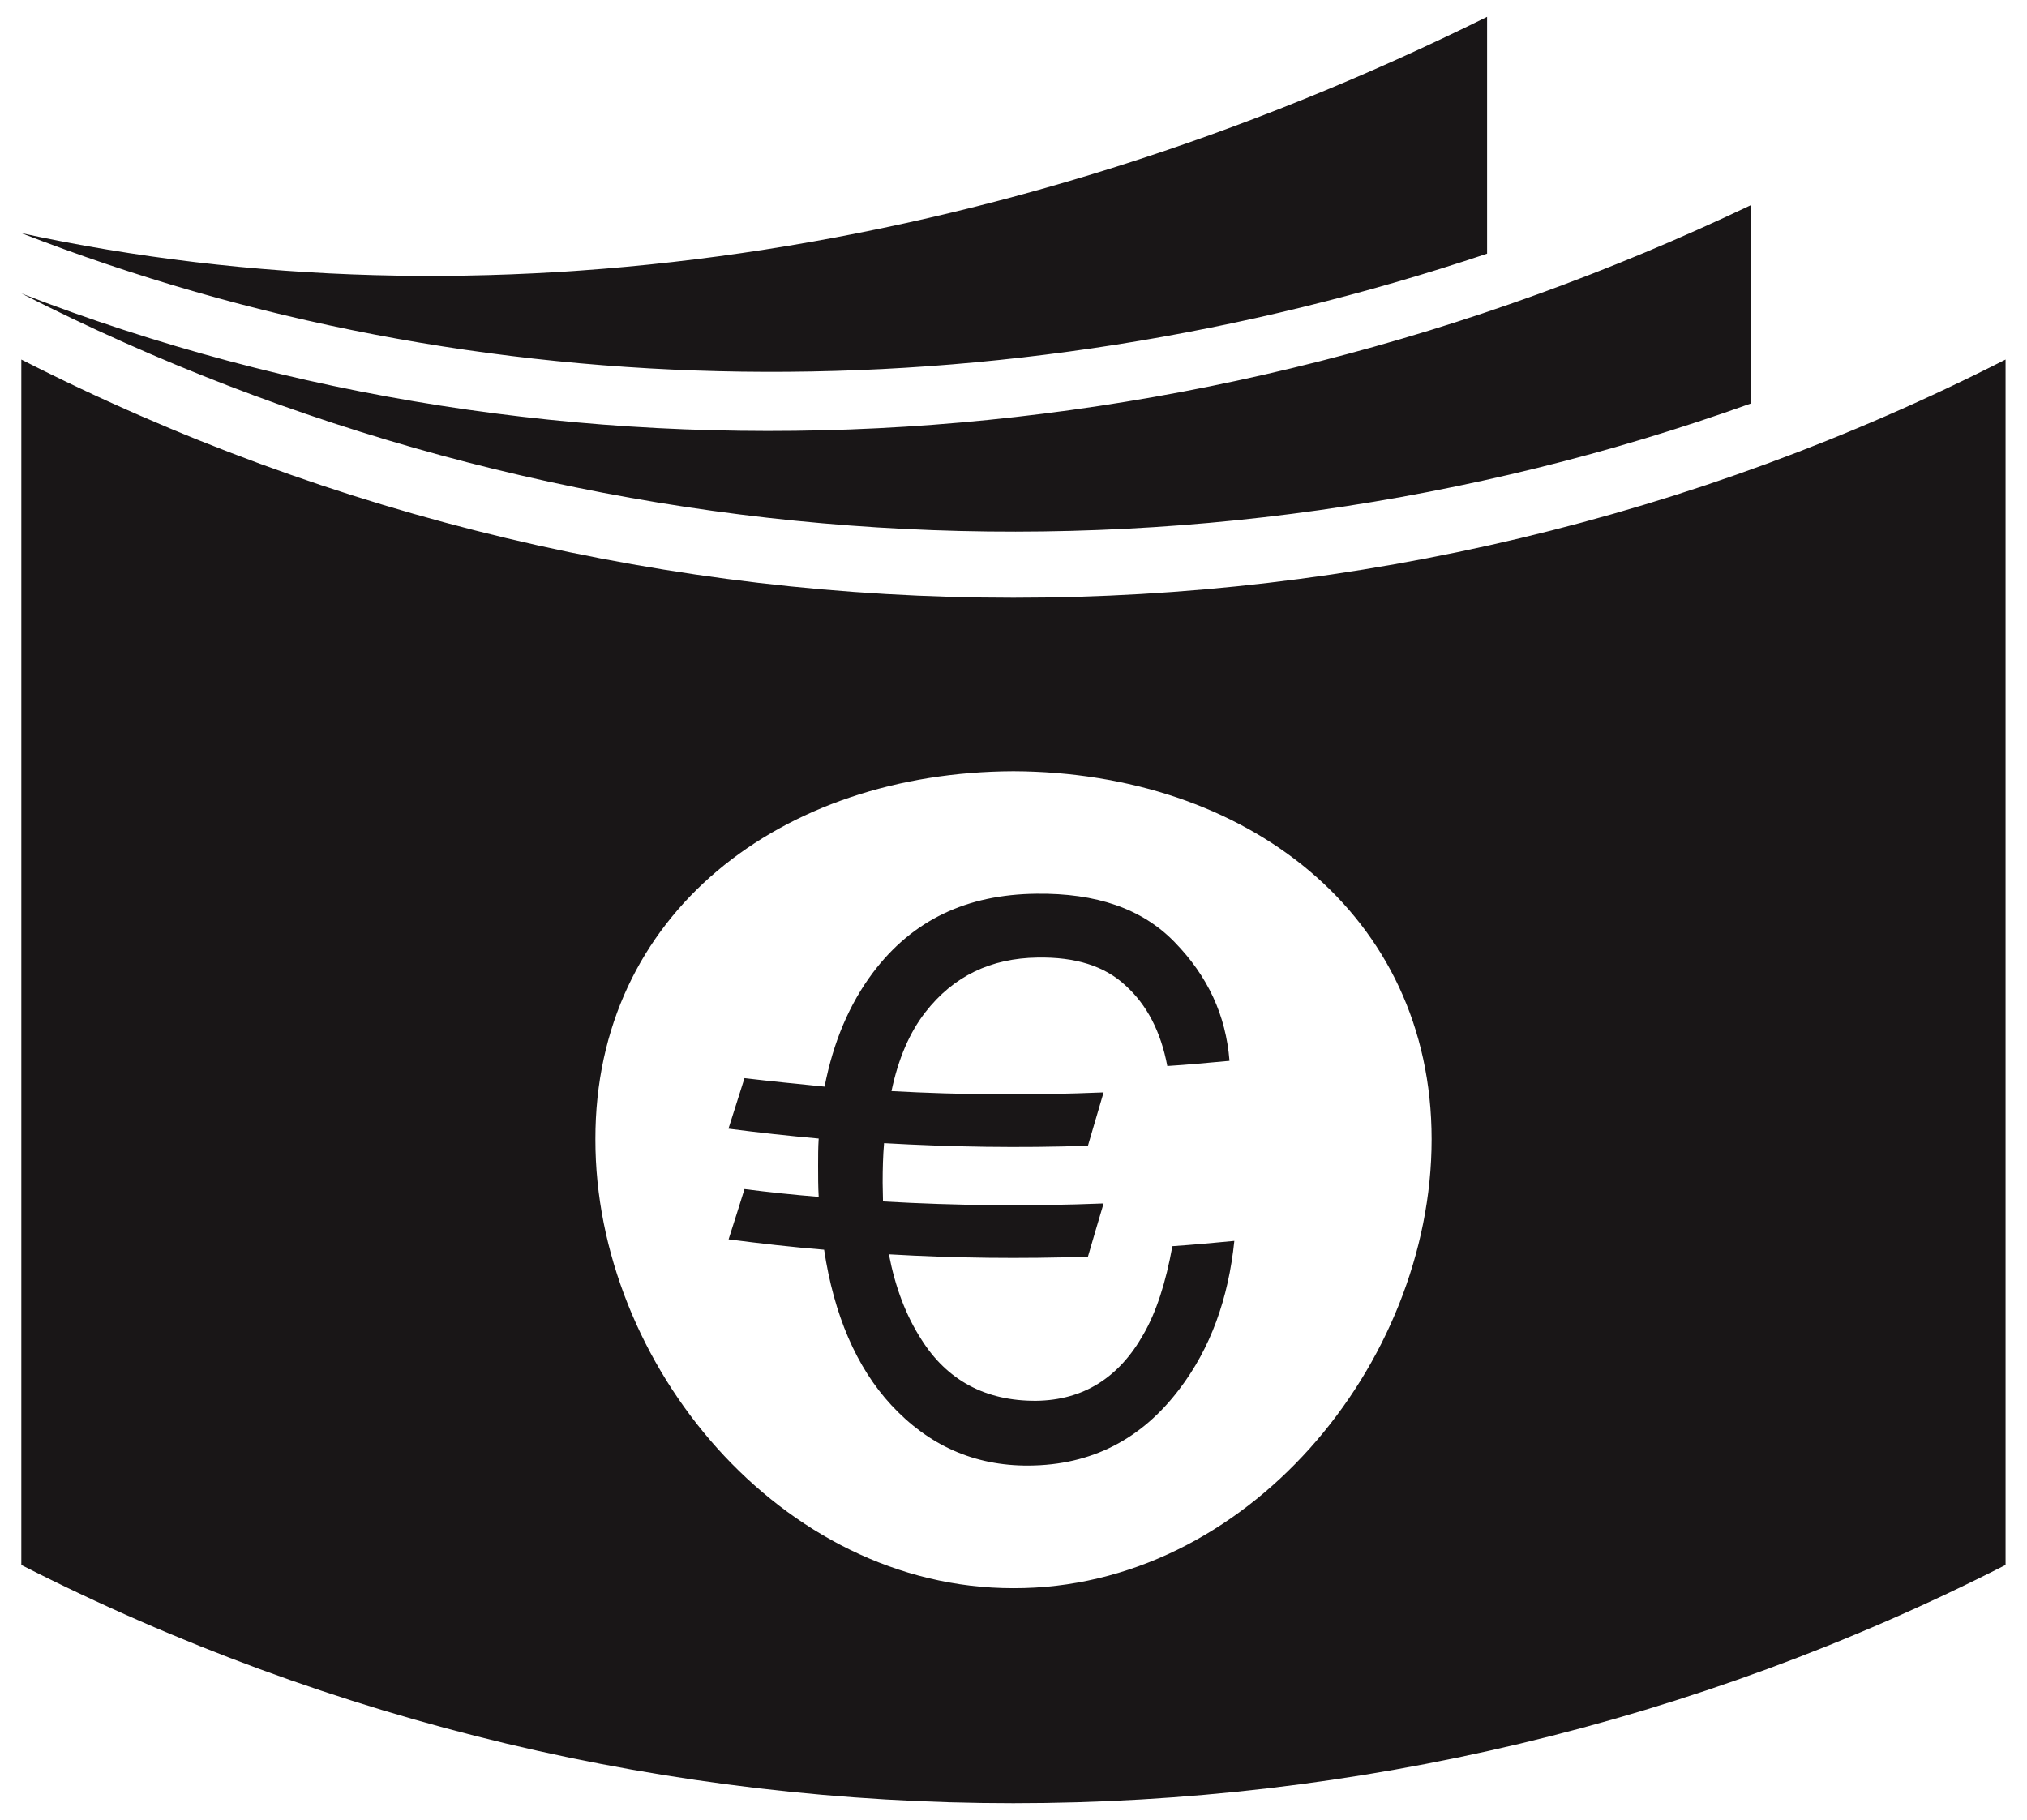 <?xml version="1.0" encoding="utf-8"?>
<!-- Generator: Adobe Illustrator 28.0.0, SVG Export Plug-In . SVG Version: 6.00 Build 0)  -->
<svg version="1.1" id="condiciones_especiales" xmlns="http://www.w3.org/2000/svg" xmlns:xlink="http://www.w3.org/1999/xlink"
	 x="0px" y="0px" viewBox="0 0 1721 1545.5" style="enable-background:new 0 0 1721 1545.5;" xml:space="preserve">
<style type="text/css">
	.st0{fill:#191617;}
</style>
<g id="billetes">
	<path class="st0" d="M18.2,198c388,83.8,828.4,22.4,1244.4-183.7v201.1C846.5,354.8,406.2,349,18.2,198L18.2,198z M1486.6,342.6
		V174.2c-478.2,227.6-1009.8,252.6-1468.4,75C476.8,482.9,1008.4,514.1,1486.6,342.6L1486.6,342.6z M618.6,1052.4
		c27.1,3.5,54,6.6,81.1,8.8c8.3,55.2,27.4,99.9,57,131.9c31.5,34,70.2,51.7,116.7,51.4c53.7-0.3,96-22.7,127.8-64.7
		c26.6-34.8,41.8-77.2,46.8-126.1c-17.7,1.7-35.1,3.3-52.6,4.5c-5.5,30.6-13.6,55.9-24.6,74.9c-20.8,36.9-51.2,55.9-91,56.4
		c-43.4,0.3-75.8-17.7-97.4-51.9c-13.3-20.5-22.4-44.9-27.7-72.5c56.2,3.3,112.6,3.9,169,2c4.5-15.3,8.8-30.2,13.3-45.2
		c-62.2,2.5-124.8,1.9-187.3-1.7c0-5-0.3-10.5-0.3-15.8c0-11.9,0.3-23.2,1.2-33.7c57.5,3.3,115.3,4.2,173.1,2.2
		c4.5-15.1,8.8-30.1,13.3-45.3c-60.1,2.5-120.1,2.2-180.1-1.1c5.8-27.6,15.4-49.8,28.7-66.9c24.1-31,55.9-45.9,95.2-46.5
		c32.3-0.6,57.2,7.2,74.9,23.8c18,16.3,29.9,39,35.4,68.3c17.7-1.1,35.1-2.8,52.8-4.4c-3.1-39-18.5-71.9-46.5-100.7
		c-27.7-28.7-66.9-41.8-117.3-41.2c-59.2,0.6-105.3,22.2-139.1,67.2c-19.9,26.6-33.5,58.7-40.9,96.6c-22.7-2.3-45.4-4.5-68-7.2
		c-4.5,14.1-9.1,28.5-13.6,42.9c25.5,3.3,50.9,6.1,76.6,8.4c-0.5,7.7-0.5,15.2-0.5,22.9c0,9.1,0,18.1,0.5,26.6
		c-20.9-1.7-42-3.9-63-6.6C627.7,1023.9,623.1,1038.3,618.6,1052.4L618.6,1052.4L618.6,1052.4z M18.1,305.3
		c529.2,269.7,1155.3,269.7,1684.7,0v1023.6c-529.4,269.7-1155.6,269.7-1684.7,0L18.1,305.3L18.1,305.3z M505.5,967.4
		c-0.3,190.9,157.6,381.4,354.9,381.2c197.5,0.6,355.1-189.9,355.1-381.2s-157.7-311.7-355.1-312.5
		C663.1,655.7,505.2,775.8,505.5,967.4L505.5,967.4z"/>
</g>
</svg>

